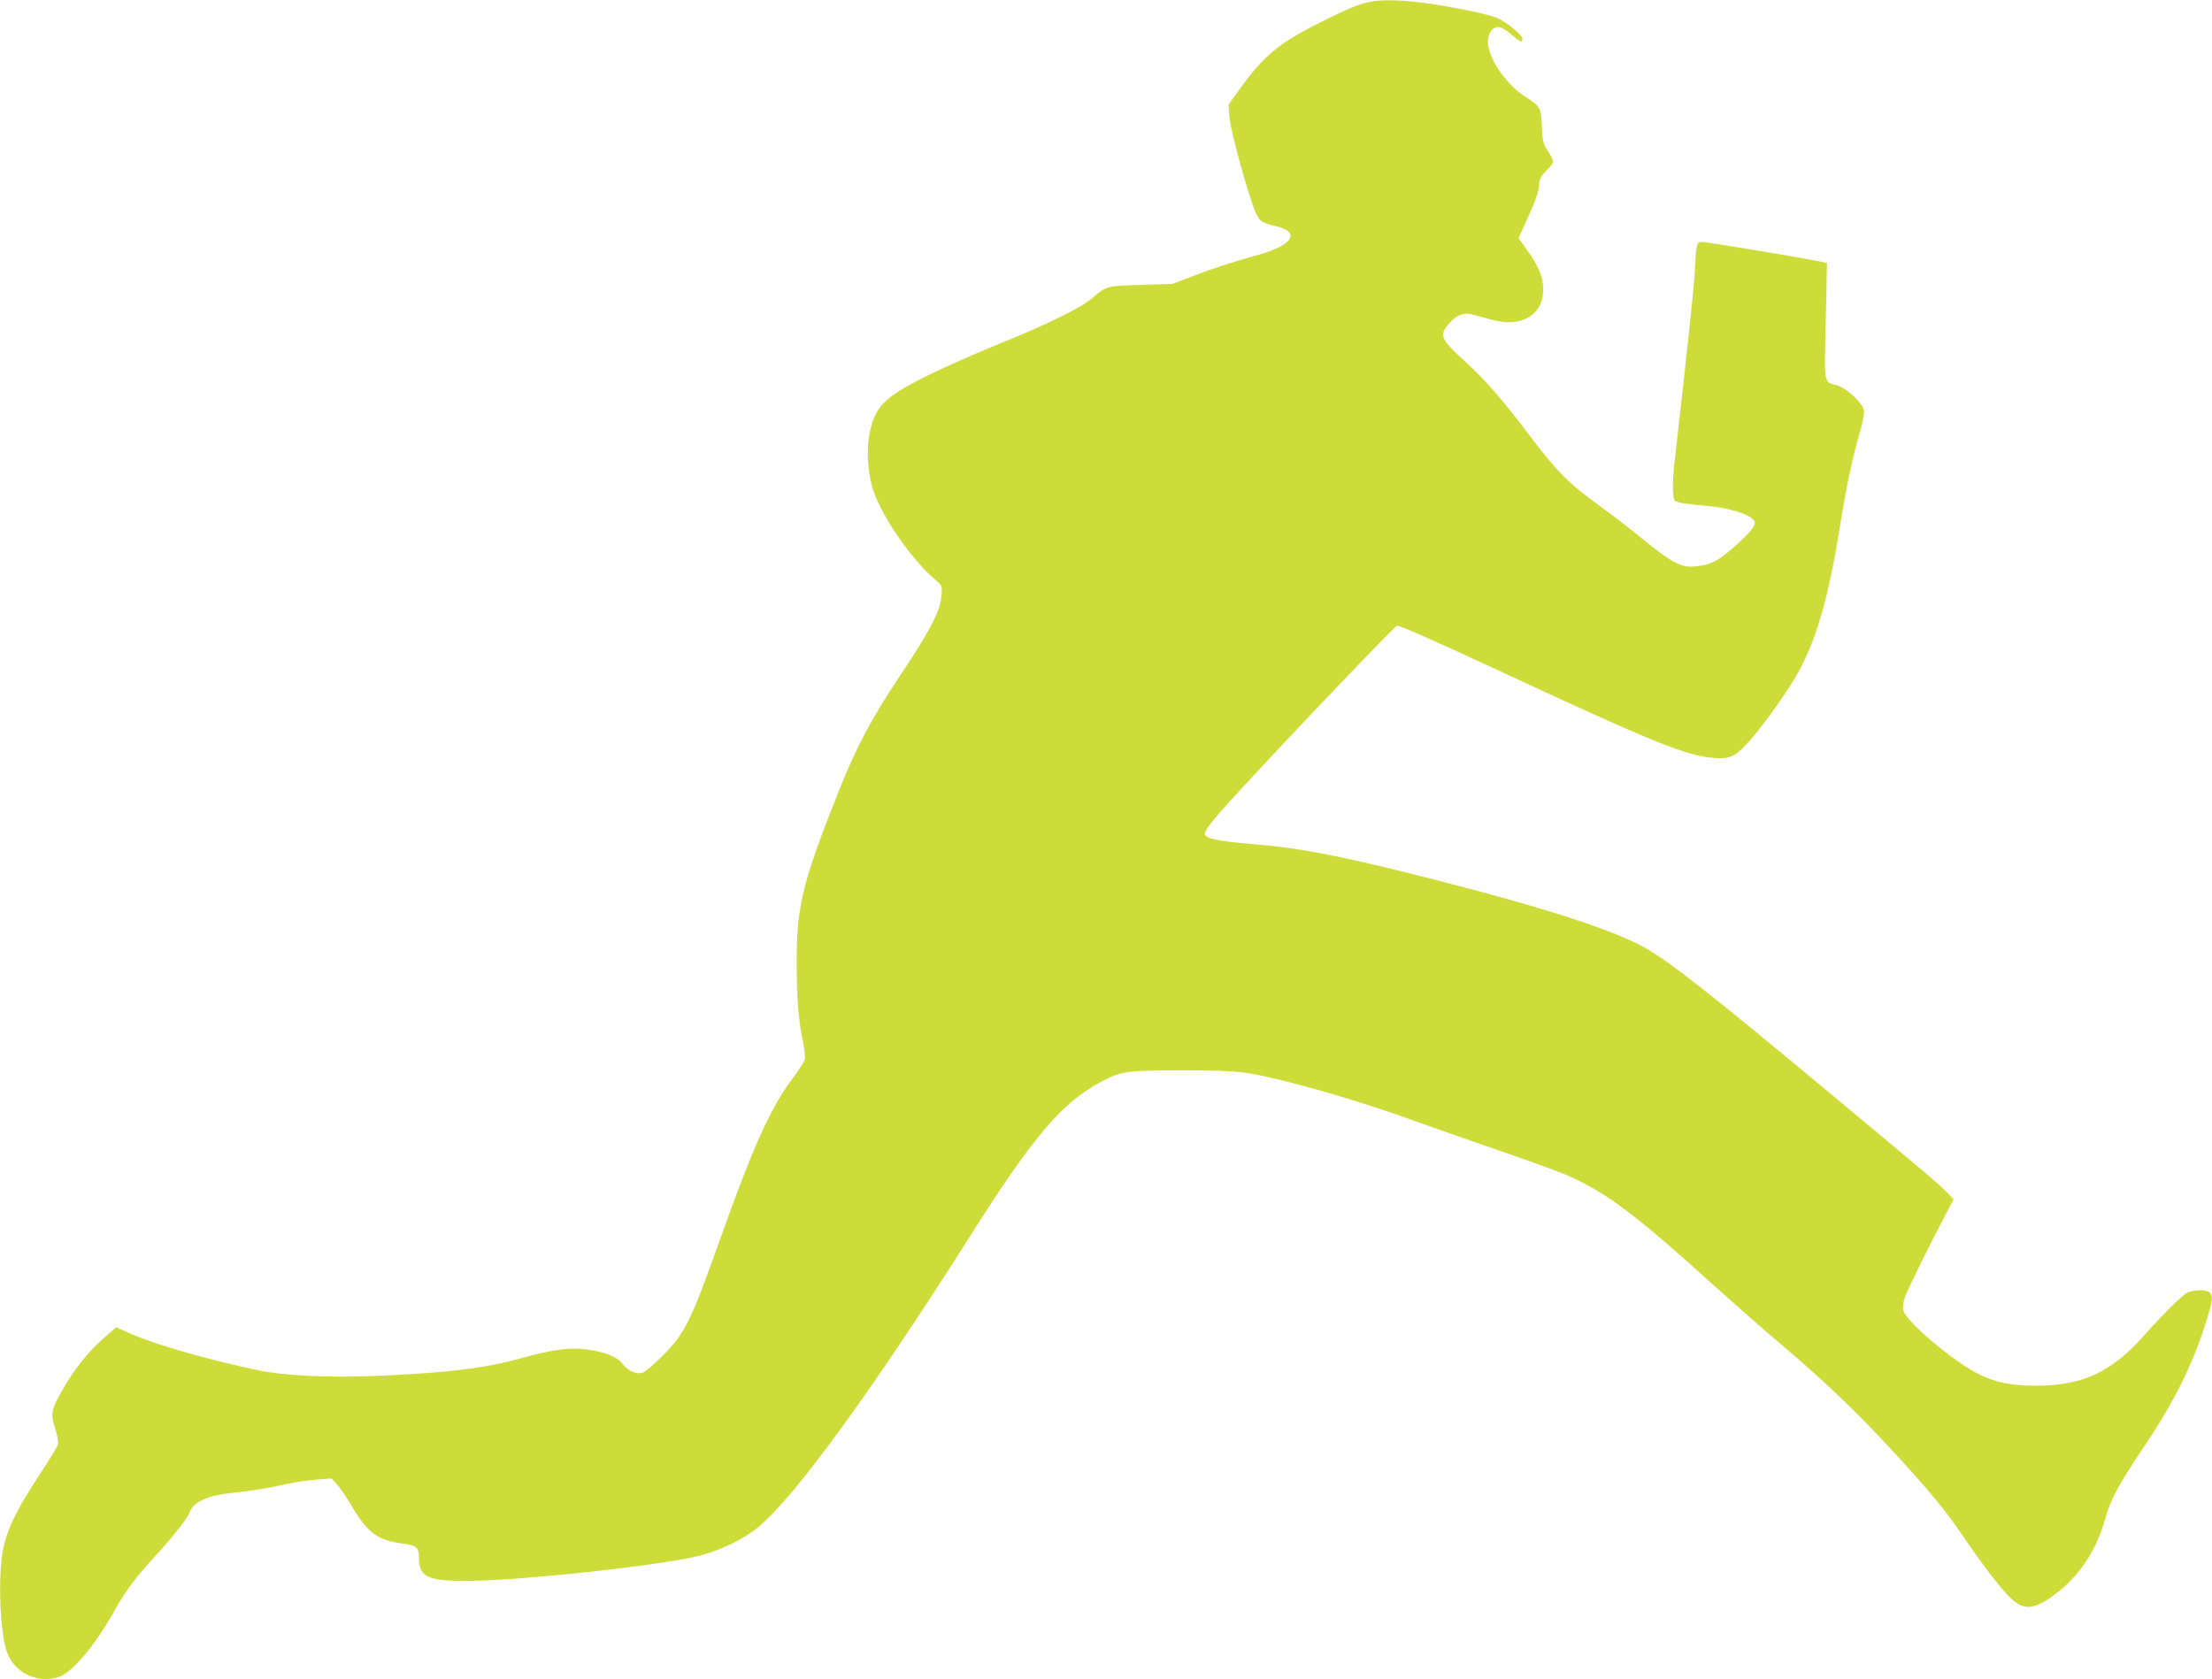 <?xml version="1.0" standalone="no"?>
<!DOCTYPE svg PUBLIC "-//W3C//DTD SVG 20010904//EN"
 "http://www.w3.org/TR/2001/REC-SVG-20010904/DTD/svg10.dtd">
<svg version="1.0" xmlns="http://www.w3.org/2000/svg"
 width="1280pt" height="972pt" viewBox="0 0 1280 972"
 preserveAspectRatio="xMidYMid meet">
<g transform="translate(0,972) scale(0.1,-0.1)"
fill="#cddc39" stroke="none">
<path d="M7925 9709 c-66 -15 -123 -38 -268 -110 -252 -125 -342 -198 -480
-390 l-68 -94 5 -70 c5 -82 123 -505 158 -568 23 -42 33 -47 115 -67 141 -35
93 -110 -107 -165 -158 -45 -270 -81 -385 -126 l-110 -42 -185 -6 c-204 -7
-194 -4 -285 -81 -65 -54 -274 -156 -545 -265 -118 -48 -296 -126 -395 -175
-263 -130 -316 -183 -346 -355 -16 -94 -5 -228 25 -316 55 -159 226 -404 360
-516 38 -32 38 -33 34 -92 -6 -86 -67 -203 -242 -465 -167 -250 -253 -414
-359 -681 -204 -515 -237 -651 -237 -968 0 -210 10 -343 37 -469 8 -42 13 -87
10 -101 -4 -13 -38 -66 -77 -118 -121 -162 -224 -391 -405 -899 -177 -498
-210 -566 -341 -697 -50 -51 -103 -95 -118 -99 -36 -9 -82 12 -113 52 -31 41
-101 69 -212 84 -95 13 -195 -1 -371 -50 -210 -58 -414 -84 -807 -102 -299
-14 -561 -2 -723 32 -289 61 -579 144 -730 209 l-88 39 -76 -67 c-85 -73 -171
-182 -240 -305 -60 -106 -64 -132 -36 -217 13 -42 19 -76 15 -91 -4 -13 -45
-79 -90 -148 -159 -240 -217 -365 -234 -500 -21 -165 -9 -420 24 -537 37 -126
169 -198 297 -162 81 22 213 177 330 386 62 112 124 195 242 323 95 104 183
215 191 242 20 64 103 103 253 118 111 12 177 22 312 51 52 11 132 23 177 26
l82 6 31 -34 c17 -19 55 -75 85 -125 93 -158 152 -200 302 -219 75 -10 88 -22
88 -89 1 -102 52 -126 268 -126 305 0 1117 87 1352 145 124 31 260 97 345 168
214 179 655 786 1220 1677 368 582 535 779 762 899 117 62 146 66 478 66 327
-1 361 -5 635 -75 213 -55 459 -131 685 -212 107 -39 331 -117 496 -174 166
-57 342 -121 392 -142 235 -101 403 -228 883 -663 107 -96 273 -242 369 -323
234 -198 415 -370 620 -590 219 -235 333 -373 432 -521 87 -129 188 -264 252
-333 93 -102 157 -97 305 22 123 99 217 247 262 413 31 113 79 202 233 431
178 265 291 499 367 762 23 79 24 104 4 120 -21 18 -96 15 -131 -3 -29 -16
-147 -133 -243 -242 -190 -216 -359 -295 -628 -295 -144 0 -235 18 -331 66
-145 71 -423 305 -438 369 -5 19 -1 47 10 80 16 45 147 311 243 492 l38 72
-40 41 c-47 48 -97 91 -705 597 -661 550 -879 721 -1026 809 -175 103 -569
233 -1214 398 -548 140 -790 188 -1066 210 -213 18 -278 32 -282 61 -2 13 29
56 89 125 171 196 1003 1073 1023 1078 14 3 203 -80 586 -258 883 -411 1079
-491 1239 -506 96 -9 129 4 202 84 74 80 200 253 271 370 122 202 197 455 268
904 33 207 71 387 115 536 17 60 25 102 20 120 -11 44 -103 128 -155 142 -78
21 -74 -5 -65 371 l7 337 -54 11 c-119 24 -646 111 -670 111 -31 0 -33 -11
-42 -190 -5 -86 -45 -461 -115 -1075 -15 -124 -14 -220 2 -233 15 -12 59 -19
192 -31 109 -10 222 -42 254 -73 19 -17 20 -21 7 -47 -22 -41 -155 -162 -215
-195 -37 -20 -73 -30 -117 -34 -57 -4 -71 -1 -127 26 -34 18 -112 74 -174 126
-61 51 -176 140 -255 197 -180 130 -251 201 -415 419 -145 193 -250 313 -362
415 -146 133 -155 154 -96 222 42 50 85 66 135 53 19 -5 69 -19 110 -30 174
-49 300 26 300 176 0 70 -27 135 -97 232 l-46 64 33 72 c66 143 83 192 86 235
2 36 10 51 45 87 47 48 47 45 -3 124 -18 27 -23 53 -26 130 -5 110 -6 111
-104 176 -108 72 -208 221 -208 312 0 59 36 97 76 82 15 -6 45 -26 66 -45 41
-37 58 -44 58 -21 0 24 -98 104 -154 125 -66 24 -272 66 -429 86 -129 16 -240
18 -302 4z"/>
</g>
</svg>
